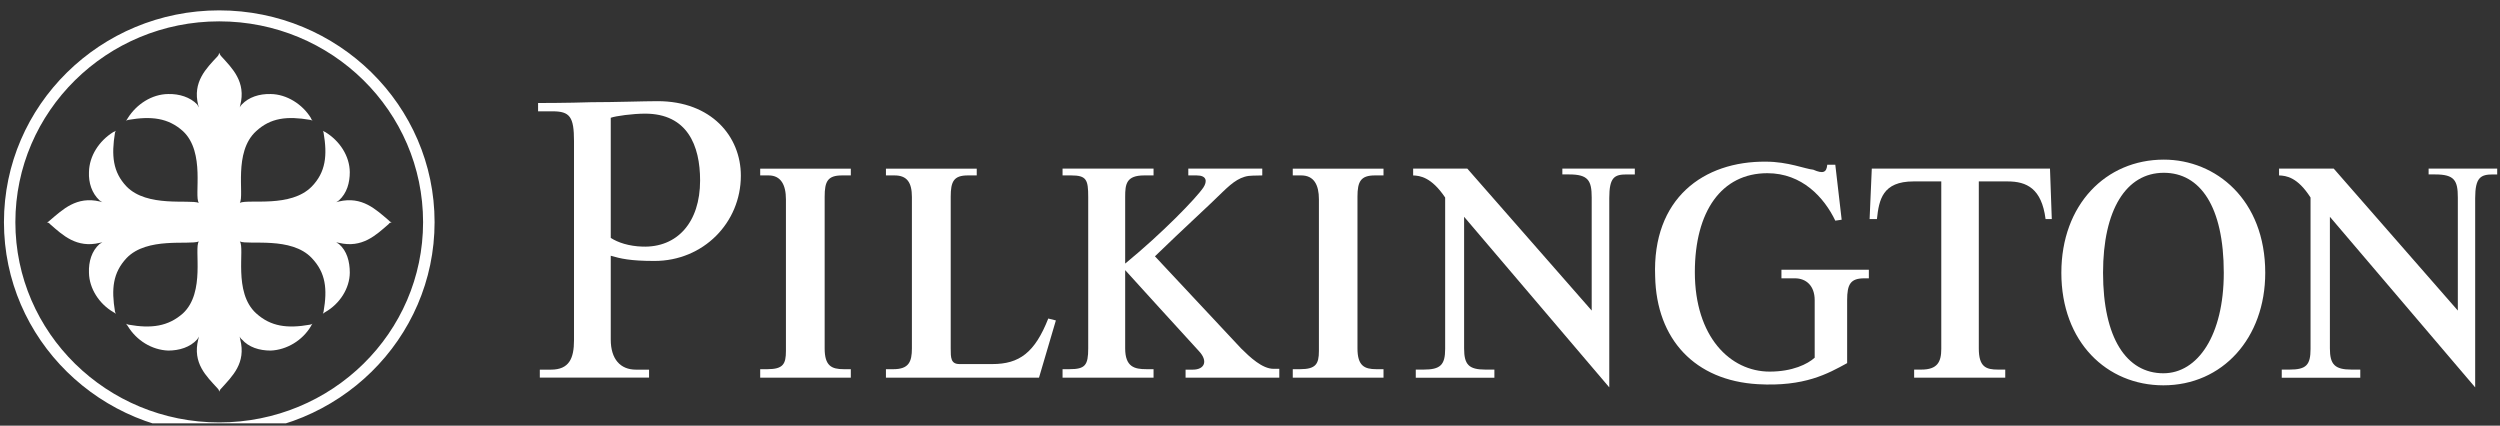 <svg xmlns="http://www.w3.org/2000/svg" xmlns:xlink="http://www.w3.org/1999/xlink" xmlns:serif="http://www.serif.com/" width="100%" height="100%" viewBox="0 0 646 110" xml:space="preserve" style="fill-rule:evenodd;clip-rule:evenodd;stroke-linejoin:round;stroke-miterlimit:2;"><rect x="0" y="0" width="646" height="110" fill="#333333" stroke="none"/>  <rect id="Prancheta14" x="0" y="-0" width="645.275" height="109.397" style="fill:none;"></rect>  <clipPath id="_clip1">    <rect id="Prancheta141" serif:id="Prancheta14" x="0" y="-0" width="645.275" height="109.397"></rect>  </clipPath>  <g clip-path="url(#_clip1)">    <g>      <path d="M87.541,62.742c-0.27,-0.074 -0.54,-0.123 -0.662,-0.123c0.147,0.073 0.442,0.246 0.712,0.441c2.06,1.767 2.797,4.515 2.797,7.435c-0.049,4.048 -2.602,8.023 -6.355,10.158c-0.319,0.171 -0.539,0.368 -0.613,0.442c0.024,-0.099 0.195,-0.467 0.195,-0.59c1.006,-5.839 0.565,-10.01 -3.041,-13.813c-5.3,-5.644 -16.268,-3.312 -18.598,-4.294c1.35,1.791 -1.791,13.127 4.22,18.574c3.754,3.385 7.974,3.974 13.936,2.92c0.147,-0 0.491,-0.197 0.613,-0.246c-0.098,0.097 -0.294,0.343 -0.416,0.662c-2.16,3.656 -6.232,6.109 -10.379,6.281c-2.968,0 -5.668,-0.858 -7.459,-2.894c-0.294,-0.173 -0.491,-0.59 -0.564,-0.737c0.025,0.172 0.123,0.491 0.147,0.737c1.57,6.157 -2.06,9.518 -4.907,12.683c-0.319,0.295 -0.392,0.541 -0.54,0.835c-0.024,-0.294 -0.098,-0.54 -0.392,-0.835c-2.895,-3.165 -6.551,-6.526 -5.006,-12.683c0.074,-0.246 0.148,-0.565 0.173,-0.737c-0.099,0.147 -0.294,0.564 -0.442,0.737c-1.816,2.036 -4.637,2.894 -7.508,2.894c-4.244,-0.172 -8.17,-2.625 -10.403,-6.281c-0.196,-0.319 -0.392,-0.565 -0.465,-0.662c0.121,0.049 0.489,0.246 0.612,0.246c5.913,1.054 10.256,0.465 14.083,-2.92c5.865,-5.447 2.797,-16.757 4.098,-18.574c-2.527,0.982 -13.372,-1.251 -18.672,4.294c-3.556,3.803 -3.95,7.974 -2.992,13.813c-0,0.123 0.195,0.491 0.245,0.59c-0.098,-0.074 -0.344,-0.271 -0.662,-0.442c-3.68,-2.135 -6.232,-6.11 -6.306,-10.158c-0.123,-2.92 0.736,-5.668 2.723,-7.435c0.295,-0.195 0.613,-0.368 0.736,-0.441c-0.123,-0 -0.368,0.049 -0.638,0.123c-6.035,1.473 -9.642,-2.012 -12.831,-4.785c-0.319,-0.392 -0.564,-0.441 -0.834,-0.49c0.27,-0.123 0.515,-0.246 0.834,-0.589c3.189,-2.699 6.796,-6.257 12.831,-4.809c0.27,0.049 0.515,0.147 0.638,0.196c-0.123,-0.097 -0.441,-0.318 -0.736,-0.491c-1.987,-1.864 -2.846,-4.538 -2.723,-7.31c0.074,-4.172 2.626,-8.073 6.306,-10.355c0.318,-0.097 0.564,-0.245 0.662,-0.318c-0.074,0.122 -0.245,0.368 -0.245,0.491c-0.958,5.888 -0.564,10.182 2.992,13.91c5.3,5.447 16.145,3.288 18.672,4.22c-1.301,-1.741 1.767,-13.052 -4.098,-18.523c-3.827,-3.436 -8.17,-3.926 -14.083,-2.919c-0.147,-0 -0.662,0.22 -0.662,0.22c0,0 0.27,-0.22 0.515,-0.711c2.233,-3.534 6.159,-6.135 10.403,-6.183c2.871,-0.073 5.692,0.809 7.508,2.698c0.122,0.246 0.319,0.589 0.417,0.761c-0,-0.099 -0.074,-0.319 -0.148,-0.54c-1.545,-6.06 2.111,-9.568 5.006,-12.684c0.294,-0.344 0.368,-0.638 0.392,-0.908c0.148,0.27 0.221,0.564 0.54,0.908c2.847,3.116 6.477,6.624 4.907,12.684c-0.024,0.221 -0.098,0.441 -0.122,0.54c0.074,-0.172 0.269,-0.515 0.539,-0.761c1.791,-1.889 4.491,-2.771 7.459,-2.698c4.147,0.048 8.219,2.649 10.379,6.183c0.147,0.491 0.465,0.711 0.465,0.711c0,0 -0.465,-0.22 -0.662,-0.22c-5.962,-1.007 -10.182,-0.541 -13.936,2.919c-5.962,5.397 -3.017,16.561 -4.22,18.523c2.306,-1.03 13.151,1.35 18.598,-4.22c3.606,-3.728 4.047,-8.022 3.041,-13.91c0,-0.123 -0.147,-0.369 -0.195,-0.491c0.074,0.073 0.294,0.221 0.613,0.318c3.753,2.282 6.306,6.183 6.355,10.355c-0,2.772 -0.737,5.446 -2.797,7.31c-0.27,0.173 -0.565,0.394 -0.712,0.491c0.122,-0.049 0.392,-0.147 0.662,-0.196c6.06,-1.448 9.618,2.11 12.833,4.809c0.294,0.343 0.491,0.466 0.833,0.589c-0.342,0.049 -0.539,0.098 -0.833,0.49c-3.215,2.773 -6.773,6.258 -12.833,4.785" style="fill:#fff;fill-rule:nonzero;"></path>      <path d="M56.629,2.681c-30.699,0 -55.607,24.537 -55.607,54.731c0,30.217 24.908,54.666 55.607,54.666c30.747,0 55.668,-24.449 55.668,-54.666c0,-30.194 -24.921,-54.731 -55.668,-54.731m0.005,106.476c-29.067,0 -52.662,-23.161 -52.662,-51.745c0,-28.641 23.595,-51.894 52.662,-51.894c29.162,0 52.69,23.253 52.69,51.894c0,28.584 -23.528,51.745 -52.69,51.745" style="fill:#fff;fill-rule:nonzero;"></path>      <path d="M334.05,45.327l2.185,0c3.305,0 4.572,2.466 4.572,6.164l0,39.207c0,3.377 -0.822,4.699 -4.87,4.699l-1.887,-0l0,2.196l23.449,0l0,-2.196l-1.875,-0c-3.025,-0 -4.853,-0.843 -4.853,-5.363l0,-39.202c0,-3.953 0.851,-5.505 4.517,-5.505l2.211,0l0,-1.746l-23.449,0" style="fill:#fff;fill-rule:nonzero;"></path>      <path d="M483.67,43.57l-0.564,13.029l1.893,-0c0.538,-4.991 1.433,-9.72 9.469,-9.72l7.158,-0l0,43.284c0,3.364 -1.011,5.339 -5.131,5.339l-1.881,-0l-0,2.091l23.543,0l0,-2.091l-1.891,-0c-3.073,-0 -4.943,-0.676 -4.943,-5.456l0,-43.167l7.447,-0c4.906,-0 8.789,1.81 9.804,9.72l1.607,-0l-0.463,-13.029" style="fill:#fff;fill-rule:nonzero;"></path>      <path d="M460.323,71.917l3.473,-0c2.955,-0 5.119,1.963 5.119,5.647l-0,14.869c-1.822,1.641 -5.733,3.589 -11.633,3.589c-10.23,-0 -19.335,-9.034 -19.335,-25.695c-0,-15.697 6.883,-25.574 18.736,-25.574c9,0 14.684,6.286 17.557,12.264l1.646,-0.242l-1.646,-14.217l-2.077,0c-0.172,2.008 -1.068,2.416 -3.618,1.29c-2.061,-0.185 -6.51,-2.076 -12.238,-2.076c-16.101,-0.15 -29.399,9.482 -28.617,29.654c0.335,16.303 10.317,26.915 26.54,27.849c12.059,0.686 18.092,-2.717 23.07,-5.445l-0,-16.266c-0,-4.073 0.832,-5.647 4.437,-5.647l1.174,-0l-0,-2.218l-22.588,-0" style="fill:#fff;fill-rule:nonzero;"></path>      <path d="M559.131,41.247c-14.984,-0 -26.478,11.642 -26.478,29.242c-0,17.89 11.743,29.078 26.364,29.078c15.265,0 26.321,-12.192 26.321,-29.078c0,-18.863 -12.744,-29.242 -26.207,-29.242m-0.114,55.207c-9.514,0 -15.59,-9.079 -15.59,-25.965c0,-16.277 5.97,-25.84 15.704,-25.84c9.384,0 15.494,8.687 15.494,25.84c0,16.124 -6.708,25.965 -15.608,25.965" style="fill:#fff;fill-rule:nonzero;"></path>      <path d="M320.702,90.035l-22.266,-23.802c7.176,-6.969 14.441,-13.576 17.521,-16.656c2.652,-2.549 4.745,-4.194 7.769,-4.194l2.446,-0.056l-0,-1.765l-19.115,-0l0,1.765l2.164,-0c2.634,-0 2.752,1.545 1.746,3.101c-1.852,2.764 -10.675,11.862 -20.223,19.683l-0,-17.278c-0,-3.269 0.289,-5.506 4.932,-5.506l2.401,-0l0,-1.765l-23.513,-0l-0,1.765l2.229,-0c3.973,-0 4.402,1.124 4.402,5.586l-0,39.122c-0,4.35 -0.803,5.358 -4.798,5.358l-1.833,0l-0,2.203l23.513,-0l0,-2.203l-1.907,0c-2.953,0 -5.426,-0.543 -5.426,-5.358l-0,-20.238c-0,-0 17.22,18.975 19.111,20.987c2.323,2.495 1.448,4.733 -1.633,4.733l-1.869,-0l-0,2.079l24.218,-0l-0,-2.293l-1.496,0c-2.903,0 -6.086,-3.001 -8.373,-5.268" style="fill:#fff;fill-rule:nonzero;"></path>      <path d="M169.924,26.142c-3.556,0 -10.854,0.27 -17.137,0.27c-5.931,0.207 -13.748,0.207 -13.748,0.207l0,2.146l3.731,0c4.49,0 5.553,1.413 5.553,7.704l0,51.464c0,4.646 -1.241,7.584 -5.943,7.584l-2.891,-0l0,2.064l28.228,-0l-0,-2.064l-3.408,-0c-3.975,-0 -6.491,-2.68 -6.491,-7.778l-0,-21.655c2.516,0.73 4.993,1.348 11.294,1.348c12.609,-0 22.325,-9.859 22.325,-22.037c-0,-10.178 -7.643,-19.253 -21.513,-19.253m-3.872,37.585c-3.541,-0.102 -6.403,-1.058 -8.234,-2.256l-0,-31.035c1.252,-0.467 5.715,-1.069 8.87,-1.069c10.931,0 14.218,8.242 14.218,17.269c-0,10.869 -5.955,17.372 -14.854,17.091" style="fill:#fff;fill-rule:nonzero;"></path>      <path d="M196.434,45.327l2.187,0c3.163,0 4.462,2.466 4.462,6.164l0,39.207c0,3.377 -0.727,4.699 -4.801,4.699l-1.848,-0l-0,2.196l23.414,0l-0,-2.196l-1.827,-0c-3.144,-0 -4.931,-0.843 -4.931,-5.363l-0,-39.202c-0,-3.953 0.763,-5.505 4.506,-5.505l2.252,0l-0,-1.746l-23.414,0" style="fill:#fff;fill-rule:nonzero;"></path>      <path d="M256.417,94.074l-8.478,0c-2.275,0 -2.275,-1.64 -2.275,-4.043l-0,-39.2c-0,-3.952 0.789,-5.504 4.429,-5.504l2.295,-0l0,-1.747l-23.461,0l0,1.747l2.229,-0c3.233,-0 4.48,1.847 4.48,5.587l-0,39.117c-0,3.451 -0.805,5.366 -4.766,5.366l-1.943,0l0,2.195l39.55,0l4.36,-14.793l-1.964,-0.494c-3.467,8.815 -7.474,11.769 -14.456,11.769" style="fill:#fff;fill-rule:nonzero;"></path>      <path d="M627.553,43.567l-0,1.506l1.703,-0c4.978,-0 5.847,1.562 5.847,5.966l0,29.209l-32.067,-36.681l-14.129,-0l-0,1.76c1.81,0.075 4.738,0.391 8.138,5.712l-0,39.121c-0,4.151 -1.11,5.342 -5.413,5.342l-2.027,-0l0,2.095l20.292,-0l0,-2.095l-2.26,-0c-4.335,-0 -5.592,-1.327 -5.592,-5.466l0,-34.017l37.54,44.077l0,-48.903c0,-5.371 1.438,-6.12 4.609,-6.12l2.104,-0l-0,-1.506" style="fill:#fff;fill-rule:nonzero;"></path>      <path d="M403.711,45.073l1.771,-0c4.894,-0 5.813,1.562 5.813,5.965l-0,29.21l-32.145,-36.682l-13.994,0l0,1.765c1.726,0.071 4.692,0.387 8.272,5.707l0,39.12c0,4.153 -1.242,5.344 -5.584,5.344l-2.009,-0l0,2.095l20.315,-0l0,-2.095l-2.327,-0c-4.324,-0 -5.498,-1.327 -5.498,-5.468l-0,-34.015l37.51,44.073l-0,-48.9c-0,-5.37 1.304,-6.119 4.513,-6.119l2.088,-0l-0,-1.507l-18.725,0" style="fill:#fff;fill-rule:nonzero;"></path>    </g>  </g></svg>
